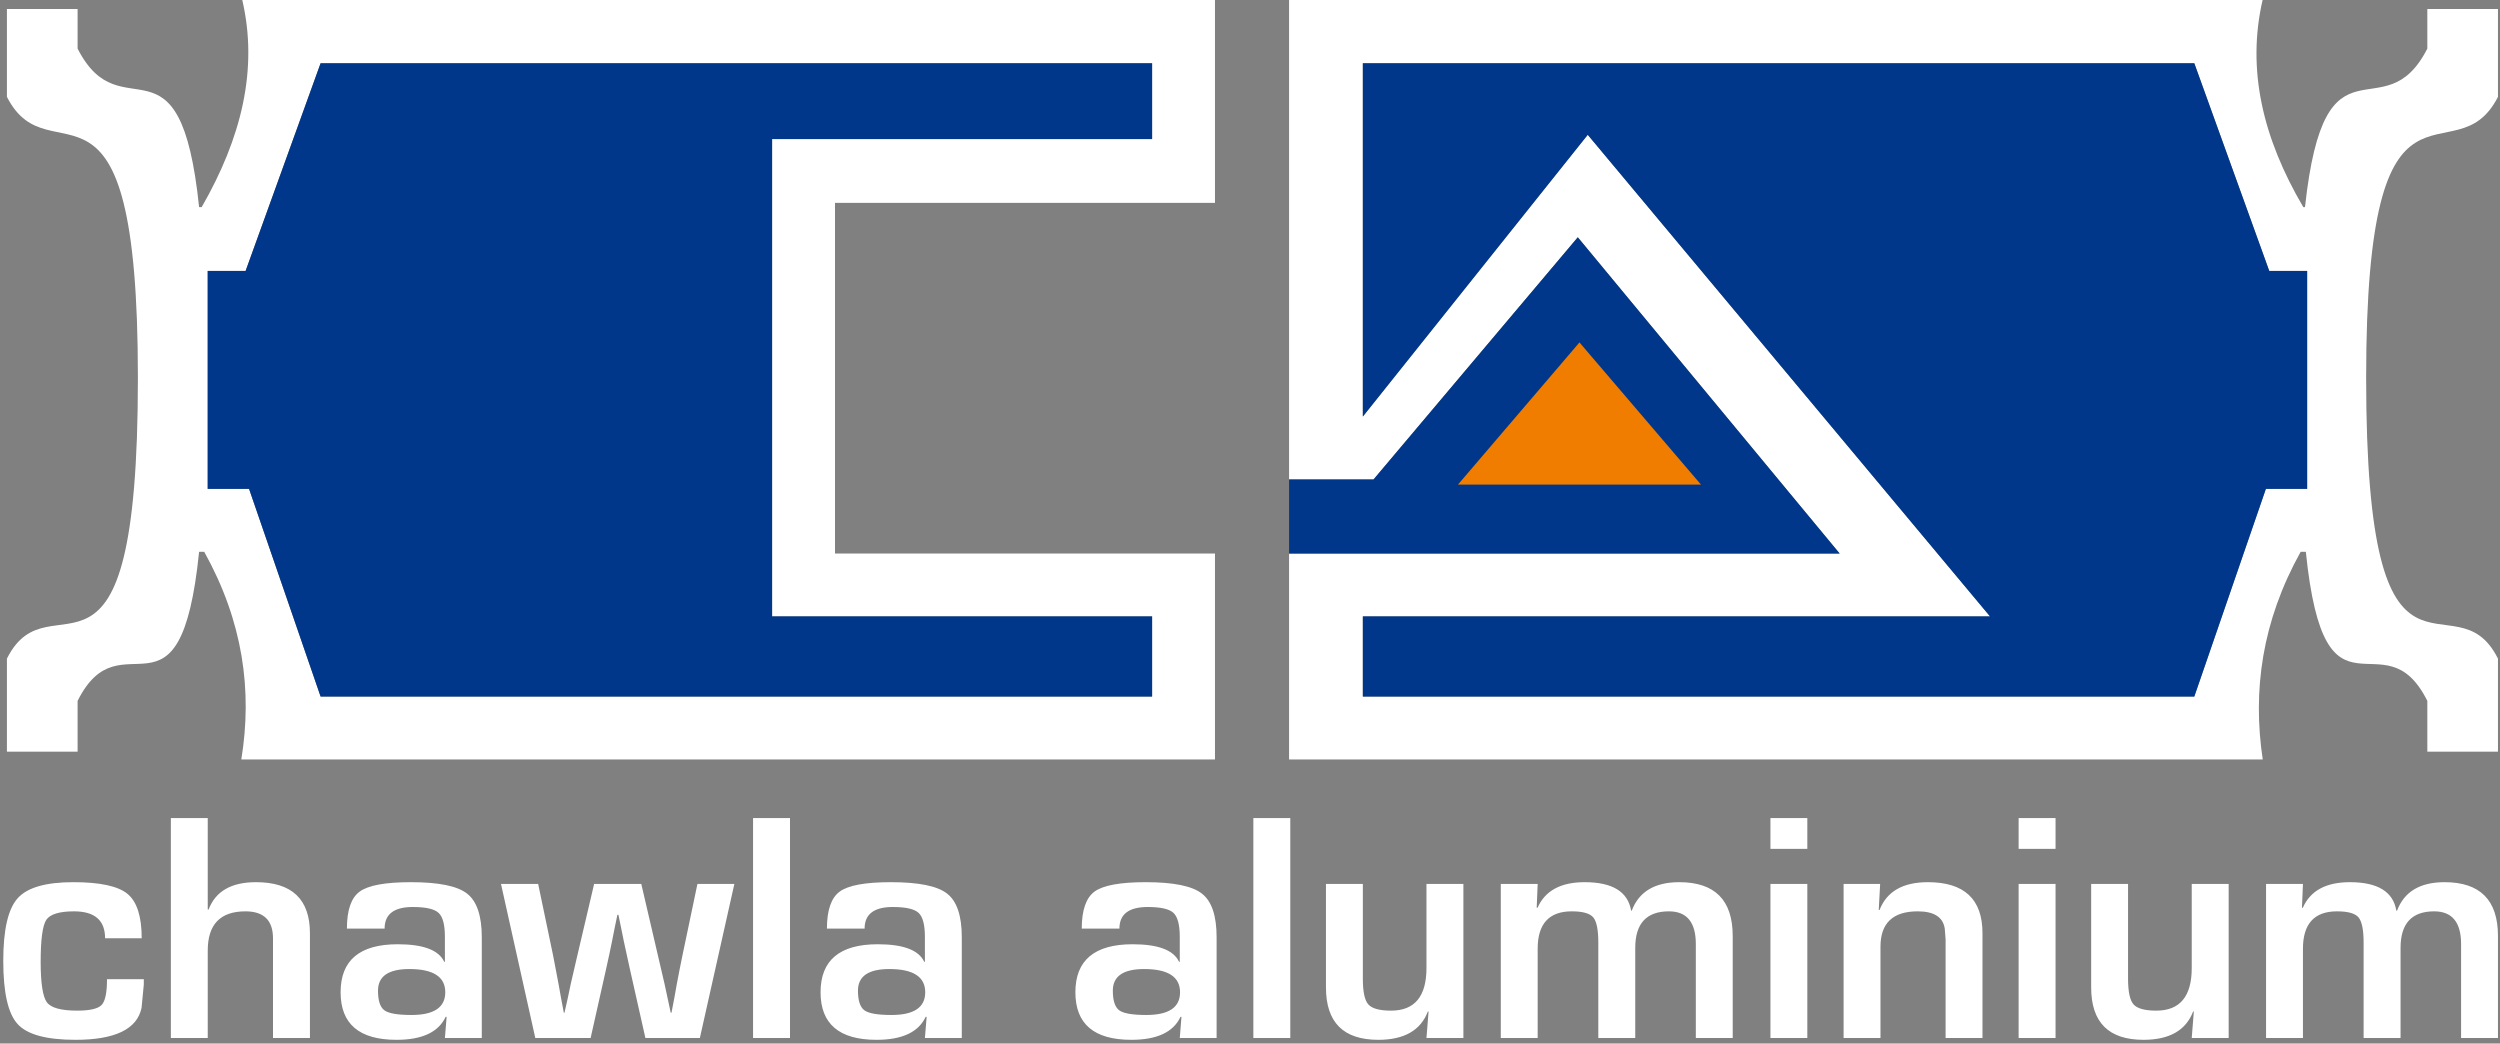 <?xml version="1.0" encoding="UTF-8"?>
<svg xmlns="http://www.w3.org/2000/svg" xmlns:xlink="http://www.w3.org/1999/xlink" width="208.9pt" height="87.2pt" viewBox="0 0 208.9 87.2" version="1.1">
<rect x="0" y="0" width="208.9" height="87.2" fill="#808080" stroke="none"/>
<defs>
<clipPath id="clip1">
  <path d="M 107 0 L 208.898 0 L 208.898 64 L 107 64 Z M 107 0 "/>
</clipPath>
<clipPath id="clip2">
  <path d="M 0 68 L 208.898 68 L 208.898 87 L 0 87 Z M 0 68 "/>
</clipPath>
<clipPath id="clip3">
  <path d="M 0 65 L 208.898 65 L 208.898 87.199 L 0 87.199 Z M 0 65 "/>
</clipPath>
</defs>
<g id="surface1">
<g clip-path="url(#clip1)" clip-rule="nonzero">
<path style=" stroke:none;fill-rule:evenodd;fill:#fff;fill-opacity:1;" d="M 208.73 62.812 L 208.73 55.035 C 205.059 47.691 197.715 60.941 197.715 31.566 C 197.715 3.27 205.059 15.293 208.73 8.094 L 208.73 0.75 L 202.828 0.75 L 202.828 4.062 C 199.156 11.262 194.262 1.973 192.605 17.309 L 192.465 17.309 C 189.074 11.547 187.711 5.789 189.074 -0.043 L 107.715 -0.043 L 107.715 40.062 L 114.773 40.062 L 131.84 19.828 L 153.723 46.254 L 107.715 46.254 L 107.715 63.461 L 189.074 63.461 C 188.215 57.699 189.004 51.941 192.242 46.109 L 192.676 46.109 C 194.262 61.66 199.156 51.219 202.828 58.566 L 202.828 62.812 Z M 183.355 5.285 L 189.617 22.637 L 192.785 22.637 L 192.785 40.852 L 189.336 40.852 L 183.355 58.203 L 113.879 58.203 L 113.879 51.508 L 166.289 51.508 L 132.672 11.262 L 113.879 34.805 L 113.879 5.285 Z M 183.355 5.285 "/>
</g>
<path style=" stroke:none;fill-rule:evenodd;fill:#ffffff;fill-opacity:1;" d="M 0.578 62.812 L 0.578 55.035 C 4.254 47.691 11.523 60.941 11.523 31.566 C 11.523 3.27 4.254 15.293 0.578 8.094 L 0.578 0.75 L 6.484 0.75 L 6.484 4.062 C 10.156 11.262 15.051 1.973 16.637 17.309 L 16.852 17.309 C 20.164 11.547 21.605 5.789 20.234 -0.043 L 101.523 -0.043 L 101.523 16.949 L 69.773 16.949 L 69.773 46.254 L 101.523 46.254 L 101.523 63.461 L 20.164 63.461 C 21.102 57.699 20.309 51.941 17.066 46.109 L 16.637 46.109 C 15.051 61.66 10.156 51.219 6.484 58.566 L 6.484 62.812 Z M 26.789 5.285 L 20.523 22.637 L 17.355 22.637 L 17.355 40.852 L 20.812 40.852 L 26.789 58.203 L 96.27 58.203 L 96.27 51.508 L 64.516 51.508 L 64.516 11.621 L 96.27 11.621 L 96.27 5.285 Z M 26.789 5.285 "/>
<path style=" stroke:none;fill-rule:evenodd;fill:rgb(0%,21.556%,54.492%);fill-opacity:1;" d="M 26.789 5.285 L 20.523 22.637 L 17.355 22.637 L 17.355 40.852 L 20.812 40.852 L 26.789 58.203 L 96.27 58.203 L 96.27 51.508 L 64.516 51.508 L 64.516 11.621 L 96.27 11.621 L 96.27 5.285 Z M 26.789 5.285 "/>
<path style=" stroke:none;fill-rule:evenodd;fill:rgb(0%,21.556%,54.492%);fill-opacity:1;" d="M 107.715 40.062 L 107.715 46.254 L 153.723 46.254 L 131.84 19.828 L 114.773 40.062 Z M 107.715 40.062 "/>
<path style=" stroke:none;fill-rule:evenodd;fill:rgb(0%,21.556%,54.492%);fill-opacity:1;" d="M 183.355 5.285 L 189.617 22.637 L 192.785 22.637 L 192.785 40.852 L 189.336 40.852 L 183.355 58.203 L 113.879 58.203 L 113.879 51.508 L 166.289 51.508 L 132.672 11.262 L 113.879 34.805 L 113.879 5.285 Z M 183.355 5.285 "/>
<path style=" stroke:none;fill-rule:evenodd;fill:rgb(94.139%,48.631%,0%);fill-opacity:1;" d="M 121.828 40.492 L 131.98 28.613 L 142.133 40.492 Z M 121.828 40.492 "/>
<g clip-path="url(#clip2)" clip-rule="nonzero">
<path style=" stroke:none;fill-rule:evenodd;fill:#fff;fill-opacity:1;" d="M 8.941 81.824 L 12.016 81.824 L 12.016 82.27 L 11.828 84.219 C 11.453 86 9.609 86.887 6.305 86.887 C 3.883 86.887 2.27 86.449 1.473 85.57 C 0.672 84.695 0.273 82.938 0.273 80.289 C 0.273 77.699 0.672 75.957 1.473 75.062 C 2.27 74.164 3.82 73.715 6.129 73.715 C 8.355 73.715 9.867 74.043 10.652 74.691 C 11.445 75.344 11.84 76.578 11.84 78.402 L 8.781 78.402 C 8.781 76.902 7.918 76.152 6.184 76.152 C 4.957 76.152 4.184 76.391 3.867 76.863 C 3.555 77.344 3.398 78.512 3.398 80.367 C 3.398 82.164 3.574 83.289 3.918 83.754 C 4.262 84.219 5.109 84.449 6.457 84.449 C 7.512 84.449 8.195 84.289 8.492 83.973 C 8.797 83.652 8.941 82.938 8.941 81.824 Z M 17.359 68.355 L 17.359 75.992 L 17.43 76.004 C 18.004 74.477 19.328 73.715 21.387 73.715 C 24.395 73.715 25.898 75.141 25.898 77.984 L 25.898 86.738 L 22.812 86.738 L 22.812 78.414 C 22.812 76.906 22.047 76.152 20.508 76.152 C 18.41 76.152 17.359 77.242 17.359 79.426 L 17.359 86.738 L 14.277 86.738 L 14.277 68.355 Z M 32.137 77.594 L 28.988 77.594 C 28.988 76.051 29.344 75.016 30.062 74.496 C 30.777 73.977 32.207 73.715 34.336 73.715 C 36.648 73.715 38.219 74.031 39.031 74.672 C 39.848 75.309 40.258 76.523 40.258 78.32 L 40.258 86.738 L 37.176 86.738 L 37.32 84.973 L 37.242 84.961 C 36.648 86.242 35.281 86.887 33.133 86.887 C 30.016 86.887 28.461 85.562 28.461 82.914 C 28.461 80.238 30.055 78.902 33.238 78.902 C 35.367 78.902 36.664 79.387 37.117 80.367 L 37.176 80.367 L 37.176 78.281 C 37.176 77.273 37.004 76.605 36.648 76.281 C 36.301 75.953 35.582 75.789 34.492 75.789 C 32.922 75.789 32.137 76.391 32.137 77.594 Z M 34.203 80.973 C 32.461 80.973 31.586 81.574 31.586 82.781 C 31.586 83.613 31.762 84.16 32.121 84.422 C 32.48 84.684 33.234 84.812 34.387 84.812 C 36.262 84.812 37.207 84.18 37.207 82.914 C 37.207 81.621 36.203 80.973 34.203 80.973 Z M 61.363 73.863 L 58.48 86.738 L 53.93 86.738 L 52.633 80.973 C 52.414 79.977 52.246 79.219 52.137 78.699 L 51.906 77.566 L 51.676 76.438 L 51.59 76.438 L 51.355 77.566 L 51.129 78.711 C 51.031 79.215 50.867 79.969 50.645 80.973 L 49.352 86.738 L 44.73 86.738 L 41.863 73.863 L 44.969 73.863 L 46.215 79.828 C 46.363 80.574 46.516 81.375 46.672 82.223 L 46.887 83.426 L 47.113 84.625 L 47.168 84.625 L 47.438 83.426 L 47.691 82.223 C 47.832 81.625 48.016 80.832 48.242 79.844 L 49.645 73.863 L 53.586 73.863 L 54.977 79.844 C 55.242 80.965 55.426 81.758 55.531 82.223 L 55.789 83.426 L 56.047 84.625 L 56.109 84.625 L 56.34 83.426 L 56.555 82.223 C 56.711 81.402 56.863 80.602 57.027 79.828 L 58.277 73.863 Z M 66.012 86.738 L 62.926 86.738 L 62.926 68.355 L 66.012 68.355 Z M 72.246 77.594 L 69.098 77.594 C 69.098 76.051 69.457 75.016 70.172 74.496 C 70.887 73.977 72.312 73.715 74.441 73.715 C 76.758 73.715 78.332 74.031 79.141 74.672 C 79.961 75.309 80.367 76.523 80.367 78.32 L 80.367 86.738 L 77.285 86.738 L 77.43 84.973 L 77.352 84.961 C 76.758 86.242 75.391 86.887 73.242 86.887 C 70.129 86.887 68.566 85.562 68.566 82.914 C 68.566 80.238 70.164 78.902 73.348 78.902 C 75.477 78.902 76.773 79.387 77.227 80.367 L 77.285 80.367 L 77.285 78.281 C 77.285 77.273 77.109 76.605 76.758 76.281 C 76.41 75.953 75.688 75.789 74.602 75.789 C 73.031 75.789 72.246 76.391 72.246 77.594 Z M 74.309 80.973 C 72.566 80.973 71.691 81.574 71.691 82.781 C 71.691 83.613 71.871 84.16 72.23 84.422 C 72.59 84.684 73.344 84.812 74.496 84.812 C 76.371 84.812 77.312 84.18 77.312 82.914 C 77.312 81.621 76.309 80.973 74.309 80.973 Z M 93.539 77.594 L 90.391 77.594 C 90.391 76.051 90.754 75.016 91.465 74.496 C 92.184 73.977 93.609 73.715 95.734 73.715 C 98.055 73.715 99.621 74.031 100.434 74.672 C 101.254 75.309 101.66 76.523 101.66 78.32 L 101.66 86.738 L 98.582 86.738 L 98.723 84.973 L 98.645 84.961 C 98.055 86.242 96.684 86.887 94.535 86.887 C 91.418 86.887 89.859 85.562 89.859 82.914 C 89.859 80.238 91.461 78.902 94.641 78.902 C 96.77 78.902 98.066 79.387 98.523 80.367 L 98.582 80.367 L 98.582 78.281 C 98.582 77.273 98.402 76.605 98.055 76.281 C 97.707 75.953 96.98 75.789 95.898 75.789 C 94.328 75.789 93.539 76.391 93.539 77.594 Z M 95.602 80.973 C 93.859 80.973 92.988 81.574 92.988 82.781 C 92.988 83.613 93.168 84.16 93.523 84.422 C 93.883 84.684 94.637 84.812 95.789 84.812 C 97.668 84.812 98.605 84.18 98.605 82.914 C 98.605 81.621 97.602 80.973 95.602 80.973 Z M 107.816 86.738 L 104.73 86.738 L 104.73 68.355 L 107.816 68.355 Z M 122.281 73.863 L 122.281 86.738 L 119.195 86.738 L 119.371 84.527 L 119.312 84.52 C 118.715 86.094 117.336 86.887 115.172 86.887 C 112.254 86.887 110.797 85.43 110.797 82.508 L 110.797 73.863 L 113.879 73.863 L 113.879 81.77 C 113.879 82.863 114.027 83.586 114.34 83.93 C 114.641 84.273 115.273 84.449 116.234 84.449 C 118.211 84.449 119.195 83.262 119.195 80.891 L 119.195 73.863 Z M 125.406 73.863 L 128.488 73.863 L 128.406 75.844 L 128.477 75.855 C 129.105 74.426 130.422 73.715 132.41 73.715 C 134.738 73.715 136.031 74.512 136.297 76.098 L 136.348 76.098 C 136.945 74.512 138.27 73.715 140.32 73.715 C 143.297 73.715 144.785 75.215 144.785 78.211 L 144.785 86.738 L 141.703 86.738 L 141.703 78.887 C 141.703 77.062 140.953 76.152 139.453 76.152 C 137.578 76.152 136.641 77.172 136.641 79.207 L 136.641 86.738 L 133.555 86.738 L 133.555 78.762 C 133.555 77.695 133.414 76.992 133.133 76.656 C 132.848 76.32 132.254 76.152 131.336 76.152 C 129.438 76.152 128.488 77.195 128.488 79.277 L 128.488 86.738 L 125.406 86.738 Z M 151.02 70.93 L 147.938 70.93 L 147.938 68.355 L 151.02 68.355 Z M 151.02 86.738 L 147.938 86.738 L 147.938 73.863 L 151.02 73.863 Z M 154.051 73.863 L 157.105 73.863 L 156.988 76.031 L 157.051 76.047 C 157.652 74.492 159.004 73.715 161.094 73.715 C 164.137 73.715 165.656 75.137 165.656 77.973 L 165.656 86.738 L 162.574 86.738 L 162.574 78.496 L 162.504 77.594 C 162.359 76.633 161.609 76.152 160.242 76.152 C 158.172 76.152 157.133 77.137 157.133 79.102 L 157.133 86.738 L 154.051 86.738 Z M 171.762 70.93 L 168.676 70.93 L 168.676 68.355 L 171.762 68.355 Z M 171.762 86.738 L 168.676 86.738 L 168.676 73.863 L 171.762 73.863 Z M 186.227 73.863 L 186.227 86.738 L 183.141 86.738 L 183.316 84.527 L 183.258 84.52 C 182.66 86.094 181.277 86.887 179.113 86.887 C 176.195 86.887 174.738 85.43 174.738 82.508 L 174.738 73.863 L 177.82 73.863 L 177.82 81.77 C 177.82 82.863 177.973 83.586 178.281 83.93 C 178.59 84.273 179.219 84.449 180.18 84.449 C 182.152 84.449 183.141 83.262 183.141 80.891 L 183.141 73.863 Z M 189.352 73.863 L 192.434 73.863 L 192.352 75.844 L 192.422 75.855 C 193.051 74.426 194.363 73.715 196.355 73.715 C 198.684 73.715 199.977 74.512 200.238 76.098 L 200.297 76.098 C 200.891 74.512 202.215 73.715 204.266 73.715 C 207.242 73.715 208.73 75.215 208.73 78.211 L 208.73 86.738 L 205.648 86.738 L 205.648 78.887 C 205.648 77.062 204.898 76.152 203.398 76.152 C 201.523 76.152 200.59 77.172 200.59 79.207 L 200.59 86.738 L 197.504 86.738 L 197.504 78.762 C 197.504 77.695 197.359 76.992 197.078 76.656 C 196.797 76.32 196.195 76.152 195.277 76.152 C 193.383 76.152 192.434 77.195 192.434 79.277 L 192.434 86.738 L 189.352 86.738 Z M 189.352 73.863 "/>
</g>
<g clip-path="url(#clip3)" clip-rule="nonzero">

</g>
</g>
</svg>
